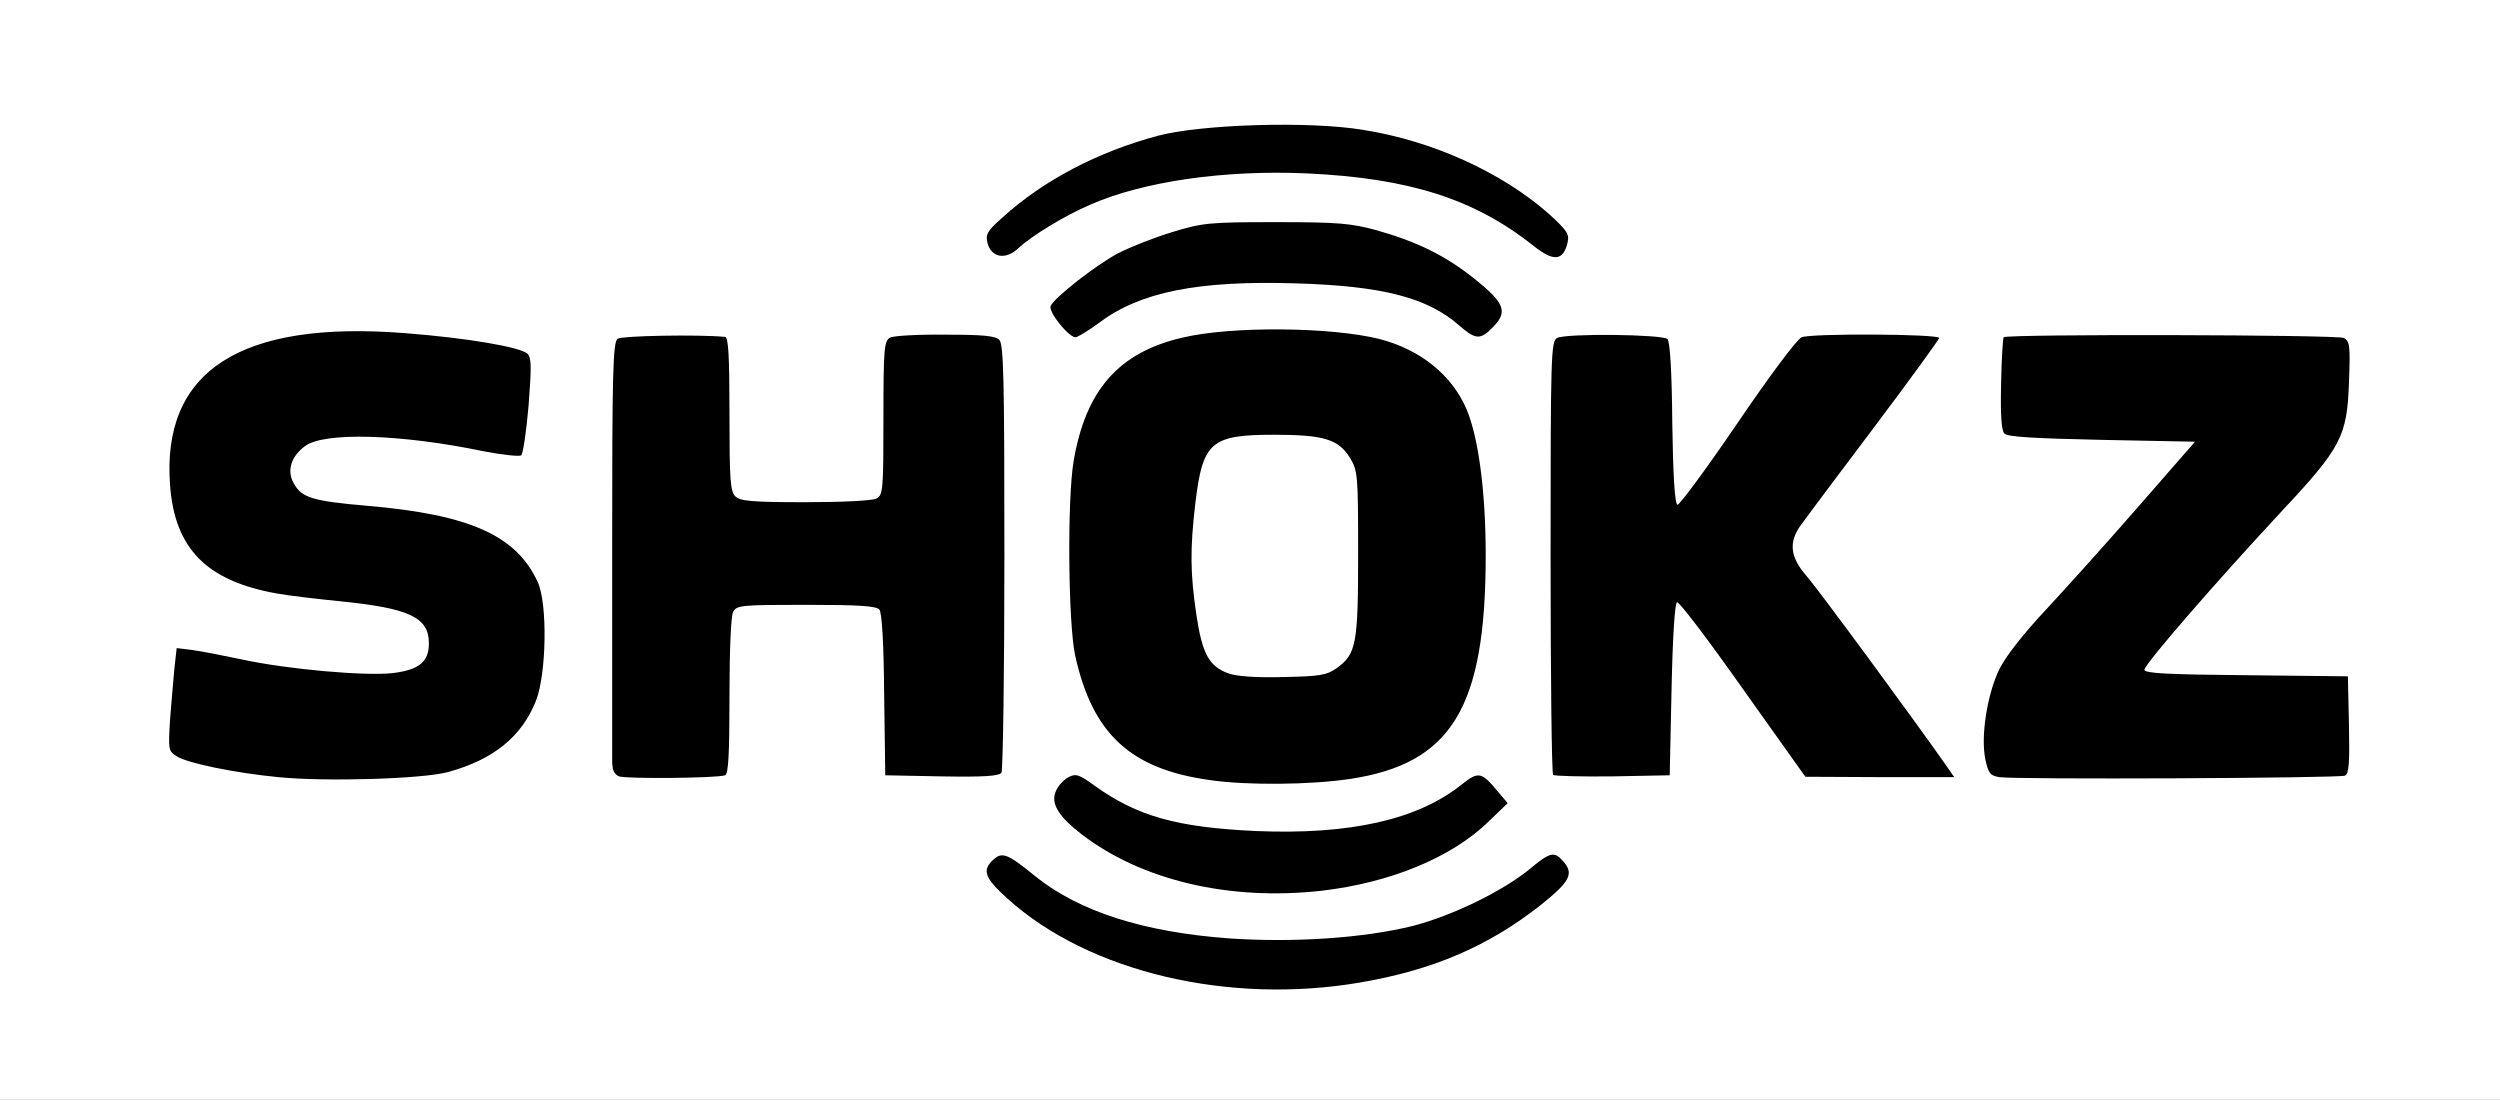 <?xml version="1.0" encoding="utf-8"?>
<!DOCTYPE svg PUBLIC "-//W3C//DTD SVG 1.0//EN" "http://www.w3.org/TR/2001/REC-SVG-20010904/DTD/svg10.dtd">
<svg version="1.0" xmlns="http://www.w3.org/2000/svg" width="341px" height="150px" viewBox="0 0 341 150" preserveAspectRatio="xMidYMid meet">
 <rect x="0" y="0" width="341" height="150" fill="#808080" stroke="none"/>
 <g fill="#000000">
  <path d="M163.80 135.95 c-10.85 -1.40 -21.05 -5.75 -27.85 -11.85 -2.80 -2.55 -2.95 -2.80 -2.95 -5.05 0 -3 1 -4.05 3.85 -4.05 1.60 0 2.50 0.40 4.05 1.65 7.15 6 15.50 8.95 27.65 9.80 16.05 1.10 30 -2.30 38.65 -9.45 1.95 -1.65 2.80 -2 4.55 -2 2.80 0 3.75 1.10 3.75 4.35 l0 2.50 -3.85 3.10 c-10 7.90 -22.05 11.60 -37.30 11.50 -3.90 -0.05 -8.65 -0.30 -10.55 -0.50z"/>
  <path d="M166.35 122.95 c-7.80 -0.80 -14.85 -3.45 -20.25 -7.60 -2.95 -2.25 -4.10 -4 -4.10 -6.35 0 -4.95 4.35 -6.55 8.95 -3.25 5.35 3.85 10.90 5.50 20.30 6.05 11.05 0.65 21.10 -1.75 26.65 -6.30 2.70 -2.20 5.10 -2.10 7.35 0.40 2.65 2.85 2.45 4.60 -0.85 7.85 -7.75 7.45 -22 10.90 -38.05 9.20z"/>
  <path d="M163.50 107.90 c-10.80 -1.50 -15.95 -6.25 -18.35 -17 -1 -4.50 -1.15 -23.70 -0.25 -29.25 1.65 -9.85 6.05 -15 14.75 -17.10 4.40 -1.05 14.55 -1.55 21.05 -1.05 10.05 0.85 14.25 2.35 18 6.50 4 4.45 5.45 11.25 5.45 25.75 0 26.55 -5.90 32.90 -30.40 32.70 -3.85 -0.05 -8.45 -0.30 -10.25 -0.55z m17.35 -18.30 c2.60 -1.85 2.90 -3.30 2.90 -14.10 0 -9.30 -0.05 -9.85 -1.15 -11.60 -1.45 -2.35 -3.60 -3.10 -8.85 -3.05 -4.60 0 -6.80 0.85 -7.95 3.05 -0.40 0.75 -1 4.10 -1.30 7.40 -0.50 5 -0.50 6.75 0.15 10.90 1.20 7.65 2.70 8.90 10.40 8.65 3.40 -0.10 4.55 -0.35 5.80 -1.25z"/>
  <path d="M36.45 107.50 c-5.80 -0.55 -12.45 -1.90 -13.90 -2.85 -1.15 -0.75 -1.20 -0.80 -0.85 -7.10 0.20 -3.45 0.45 -7.30 0.65 -8.50 l0.30 -2.15 3.55 0.25 c1.95 0.15 5.70 0.70 8.30 1.25 6.15 1.35 15.10 2.25 18.20 1.85 2.90 -0.40 4.55 -1.80 3.85 -3.20 -1.10 -2 -3.60 -2.65 -16.30 -4.10 -9.70 -1.10 -14.50 -3.55 -17 -8.70 -1.15 -2.30 -1.40 -3.60 -1.60 -8.15 -0.35 -6.50 0.35 -10.05 2.50 -13.60 4.25 -7 14.80 -9.85 31.90 -8.60 8.55 0.65 16.35 1.85 17.40 2.75 0.55 0.45 0.60 1.85 0.35 7.10 -0.50 9.20 -0.70 9.95 -2.70 10.15 -0.85 0.10 -3.80 -0.30 -6.45 -0.85 -6.75 -1.40 -15.50 -2.25 -18.30 -1.85 -3 0.45 -5.35 2.30 -4.55 3.65 0.95 1.55 2.75 2.05 9.90 2.65 13.90 1.20 20.20 4 23.15 10.40 0.70 1.45 0.85 3.30 0.85 9.10 0 6.35 -0.10 7.60 -1.10 10.10 -1.95 4.90 -5.80 8 -11.95 9.70 -3.40 0.95 -19.35 1.35 -26.20 0.70z"/>
  <path d="M83.15 107.45 c-0.90 -0.35 -1.15 -0.80 -1.20 -2.30 0 -1.05 0 -14.95 0.05 -30.90 0.05 -25.70 0.15 -29.05 0.85 -29.60 0.80 -0.60 13.95 -0.85 16.80 -0.35 l1.35 0.30 0 10.40 c0 8.80 0.10 10.55 0.80 11.20 0.65 0.65 2.10 0.80 8 0.80 4.05 0 7.70 -0.25 8.25 -0.50 0.90 -0.50 0.95 -1.15 0.95 -11 0 -9.75 0.05 -10.50 0.95 -10.95 0.50 -0.30 4.50 -0.50 8.95 -0.50 6.60 0 8.20 0.10 8.85 0.75 0.65 0.70 0.75 4.45 0.75 31.10 0 16.70 -0.20 30.65 -0.40 31 -0.35 0.45 -2.60 0.60 -9.65 0.50 l-9.20 -0.15 -0.15 -10.95 c-0.05 -7.05 -0.30 -11.20 -0.65 -11.65 -0.45 -0.50 -2.50 -0.65 -8.50 -0.65 -7.30 0 -7.95 0.05 -8.45 0.95 -0.30 0.60 -0.50 5.20 -0.50 11.55 0 8 -0.15 10.60 -0.60 10.75 -1.40 0.40 -16.25 0.60 -17.25 0.20z"/>
  <path d="M271.25 107.50 c-1.75 -0.30 -2.15 -1.35 -2.20 -6.30 -0.10 -8.25 1.60 -12.20 8.55 -19.60 2.75 -2.95 7.95 -8.65 11.50 -12.70 l6.45 -7.40 -11.20 0 c-8.85 0 -11.35 -0.15 -12.15 -0.70 -0.90 -0.65 -0.95 -1.25 -0.80 -8.40 0.10 -4.20 0.30 -7.75 0.45 -7.90 0.50 -0.50 48.40 -0.40 49.30 0.10 0.85 0.45 0.95 1.10 0.75 7.55 -0.15 6.60 -0.25 7.30 -1.55 9.75 -0.80 1.50 -4.15 5.60 -7.55 9.25 -3.40 3.65 -8.65 9.45 -11.75 12.95 l-5.60 6.40 13.15 0.10 13.15 0.15 0.15 7.95 c0.05 4.45 -0.10 8.20 -0.35 8.45 -0.45 0.45 -47.65 0.80 -50.30 0.35z"/>
  <path d="M210.35 107.20 c-0.20 -0.20 -0.35 -14.25 -0.35 -31.25 0 -29.40 0.05 -30.95 0.90 -31.40 1.20 -0.65 16.50 -0.65 17.70 0 0.80 0.45 0.90 1.40 1 10.30 l0.15 9.85 6.70 -9.90 c4.25 -6.25 7.20 -10.05 7.95 -10.35 0.65 -0.25 5.75 -0.45 11.40 -0.45 l10.20 0 0 2 c0 1.80 -0.80 3.05 -8.30 13.15 -4.60 6.10 -8.80 11.65 -9.45 12.35 -2.35 2.65 -2.40 3.20 -0.30 5.55 1.55 1.80 14.95 20.05 18.95 25.80 0.60 0.85 1.10 2.25 1.10 3.10 l0 1.55 -11.60 0 -11.65 -0.05 -7.50 -10.60 -7.50 -10.60 -0.25 10.50 -0.25 10.50 -9.30 0.15 c-5.10 0.05 -9.40 -0.05 -9.60 -0.20z"/>
  <path d="M143.05 45.75 c-2.45 -2.85 -2.20 -4.80 1.05 -7.80 5.10 -4.70 11.90 -7.75 20.05 -9 5.70 -0.90 20.20 -0.30 25.10 1 5.35 1.45 9.40 3.40 13 6.30 4 3.15 4.25 3.55 4.25 6.20 0 3.20 -1.80 5.05 -4.90 5.05 -1.75 0 -2.60 -0.30 -4 -1.55 -4.20 -3.70 -10.40 -5.40 -21.10 -5.80 -11.65 -0.40 -19.70 1.30 -25.10 5.40 -2.10 1.55 -3.05 1.95 -4.70 1.95 -1.75 0 -2.35 -0.25 -3.65 -1.75z"/>
  <path d="M207.70 35.05 c-3.55 -2.80 -7.90 -5.25 -12.10 -6.75 -12.90 -4.60 -33.45 -4.10 -45.35 1.10 -3.40 1.45 -9.15 5 -10.20 6.25 -0.90 1.15 -5.15 1.15 -6.25 0.05 -0.50 -0.50 -0.80 -1.65 -0.80 -3.20 0 -2.25 0.15 -2.55 2.35 -4.50 5.80 -5.10 12.95 -8.80 21.15 -11 5.90 -1.55 23.30 -2 30.85 -0.80 9.45 1.50 18.80 5.70 25.30 11.35 2.75 2.45 2.85 2.65 2.85 5 0 4.80 -3.50 5.95 -7.80 2.50z"/>
 </g>
 <g fill="#ffffff">
  <path d="M0 75 l0 -75 170.50 0 170.50 0 0 75 0 75 -170.50 0 -170.50 0 0 -75z m185.60 59 c9.90 -1.70 17.45 -4.95 24.55 -10.55 4.05 -3.25 4.60 -4.30 3 -6.05 -1.15 -1.30 -1.75 -1.15 -4.45 1.10 -3.70 3.05 -10.60 6.40 -16 7.80 -6.70 1.65 -16.10 2.30 -25 1.70 -11.70 -0.85 -20.45 -3.65 -26.45 -8.45 -3.80 -3.10 -4.55 -3.40 -5.75 -2.30 -1.60 1.45 -1.20 2.50 1.95 5.35 11.10 10 30.15 14.50 48.15 11.40z m-5.35 -12.50 c9.40 -1.10 17.65 -4.50 22.70 -9.35 l2.70 -2.60 -1.40 -1.65 c-2.15 -2.60 -2.60 -2.70 -4.80 -0.95 -6 4.85 -15.30 6.95 -28.20 6.40 -10.70 -0.50 -16.10 -2 -21.90 -6.15 -2.20 -1.60 -2.60 -1.70 -3.60 -1.20 -0.65 0.35 -1.40 1.15 -1.70 1.85 -0.80 1.70 0.30 3.50 3.55 6 8.20 6.25 20.10 9.05 32.65 7.65z m3.90 -15.25 c13.85 -2.10 18.50 -9.70 18.50 -30.50 0 -8.75 -1 -16.10 -2.60 -19.90 -2 -4.70 -6.30 -8.15 -11.85 -9.60 -6.55 -1.65 -20.20 -1.80 -26.90 -0.20 -8.70 2 -13.20 7.15 -14.85 16.80 -0.90 5.25 -0.75 22.15 0.20 26.55 2.35 10.70 7.55 15.50 18.35 17 5.10 0.75 13.80 0.65 19.15 -0.15z m-123 -0.95 c6.15 -1.70 10 -4.80 11.95 -9.70 1.45 -3.70 1.60 -13.25 0.25 -16.20 -2.90 -6.35 -9.25 -9.20 -23.15 -10.40 -7.60 -0.65 -9.05 -1.10 -10.15 -3.10 -0.95 -1.70 -0.35 -3.65 1.55 -5.05 2.60 -1.95 13.05 -1.65 24.35 0.70 2.60 0.50 4.95 0.75 5.15 0.55 0.25 -0.25 0.70 -3.30 1 -6.80 0.40 -5.25 0.40 -6.50 -0.15 -7.05 -0.95 -0.90 -8.20 -2.15 -16.60 -2.80 -22.60 -1.80 -33.35 5.15 -32.15 20.80 0.65 8.60 5 13 14.55 14.70 1.65 0.30 5.50 0.75 8.50 1.05 9.60 0.95 12.25 2.20 12.25 5.75 0 2.50 -1.30 3.60 -4.85 4.05 -3.70 0.45 -14.45 -0.50 -20.65 -1.85 -2.60 -0.55 -5.70 -1.15 -6.85 -1.30 l-2.05 -0.25 -0.30 2.65 c-0.15 1.50 -0.40 4.65 -0.60 7.05 -0.25 4.15 -0.25 4.35 0.90 5.05 1.40 0.95 8.10 2.30 13.85 2.85 6.50 0.65 19.75 0.25 23.20 -0.70z m37.75 0.45 c0.45 -0.15 0.60 -2.80 0.60 -10.75 0 -6.35 0.20 -10.95 0.50 -11.55 0.50 -0.90 1.15 -0.95 9.95 -0.95 7.25 0 9.55 0.15 10 0.65 0.35 0.45 0.60 4.60 0.65 11.65 l0.15 10.95 7.70 0.15 c5.85 0.10 7.80 -0.05 8.15 -0.50 0.20 -0.35 0.40 -13.65 0.40 -29.50 0 -24.25 -0.10 -28.95 -0.70 -29.55 -0.55 -0.55 -2.30 -0.70 -7.40 -0.70 -3.65 -0.05 -7.05 0.15 -7.50 0.40 -0.80 0.45 -0.90 1.50 -0.90 10.95 0 9.85 -0.05 10.50 -0.95 11 -0.60 0.30 -4.65 0.50 -9.75 0.50 -7.25 0 -8.85 -0.15 -9.50 -0.80 -0.70 -0.65 -0.80 -2.40 -0.80 -11.25 0 -8 -0.15 -10.45 -0.60 -10.50 -3.75 -0.35 -14.10 -0.15 -14.65 0.25 -0.65 0.45 -0.75 4.65 -0.75 28.05 0 15.15 0 28.35 0 29.40 0 1.40 0.25 1.95 0.95 2.25 1 0.35 13.30 0.25 14.45 -0.15z m220.95 0.05 c0.55 -0.25 0.65 -1.60 0.55 -6.90 l-0.15 -6.65 -13.85 -0.15 c-10.80 -0.10 -13.90 -0.25 -13.90 -0.75 0 -0.75 10.05 -12.30 18.80 -21.70 8.05 -8.60 8.85 -10.15 9.10 -17.50 0.20 -5.05 0.10 -5.60 -0.70 -6.05 -0.95 -0.45 -45.90 -0.55 -46.40 -0.10 -0.10 0.15 -0.30 3 -0.35 6.40 -0.10 4.35 0.05 6.30 0.45 6.75 0.50 0.45 4.15 0.65 13.35 0.85 l12.65 0.25 -7.90 9.05 c-4.35 5 -10.05 11.30 -12.65 14.10 -2.85 3.05 -5.25 6.10 -6.10 7.80 -1.70 3.45 -2.60 9.25 -1.95 12.35 0.40 1.90 0.65 2.25 1.90 2.45 1.95 0.35 46.20 0.15 47.15 -0.20z m-91.85 -11.75 c0.15 -7.30 0.45 -11.80 0.75 -11.90 0.30 -0.10 4.35 5.25 9 11.85 l8.50 11.95 10.15 0.05 10.15 0 -1.10 -1.60 c-4.10 -5.85 -17.45 -24.05 -19.05 -25.85 -2.25 -2.60 -2.45 -4.60 -0.75 -6.95 0.60 -0.85 5.10 -6.85 10 -13.35 4.85 -6.45 8.85 -11.95 8.85 -12.15 0 -0.55 -17.35 -0.65 -18.75 -0.10 -0.60 0.20 -4.40 5.30 -8.75 11.70 -4.25 6.25 -7.95 11.25 -8.20 11.15 -0.35 -0.10 -0.60 -4 -0.70 -11.15 -0.05 -6.65 -0.30 -11.10 -0.65 -11.45 -0.65 -0.65 -13.85 -0.80 -15.05 -0.15 -0.85 0.40 -0.90 2.35 -0.90 29.85 0 16.15 0.15 29.55 0.35 29.75 0.20 0.15 3.85 0.25 8.10 0.20 l7.80 -0.15 0.25 -11.70z m-78.10 -50 c5.60 -4.25 13.55 -5.80 26.80 -5.40 11.95 0.35 18.05 1.95 22.40 5.80 2.20 1.90 2.85 1.95 4.60 0.10 2 -2.05 1.50 -3.25 -2.55 -6.50 -4 -3.20 -7.90 -5.10 -13.40 -6.65 -3.50 -0.95 -5.25 -1.10 -13.75 -1.10 -9.25 0 -10 0.10 -14.25 1.40 -2.45 0.75 -5.70 2.05 -7.25 2.85 -3.10 1.65 -8.75 6.10 -9.20 7.20 -0.30 0.80 2.45 4.25 3.40 4.25 0.30 0 1.75 -0.90 3.20 -1.95z m63.90 -10.90 c0.30 -1.20 0 -1.65 -2.50 -3.95 -6.45 -5.70 -15.90 -10 -25.45 -11.50 -7.35 -1.20 -21.90 -0.75 -27.85 0.80 -8.25 2.20 -15.70 6.10 -21.30 11.20 -2.05 1.80 -2.30 2.30 -2 3.45 0.50 2 2.50 2.35 4.20 0.70 1.85 -1.70 6.25 -4.40 9.85 -5.95 7.20 -3.15 18.25 -4.75 29.50 -4.25 14 0.65 22.90 3.50 30.95 9.90 2.70 2.15 4 2.05 4.60 -0.40z"/>
  <path d="M167.55 91.85 c-2.60 -0.95 -3.55 -2.60 -4.35 -7.90 -0.85 -5.70 -0.90 -9 -0.15 -15.35 1 -8.30 2.10 -9.30 10.70 -9.30 6.75 0 8.80 0.60 10.35 3.10 1.10 1.80 1.15 2.25 1.15 13.10 0 12.45 -0.25 13.70 -2.95 15.65 -1.35 0.95 -2.25 1.10 -7.30 1.20 -3.65 0.10 -6.35 -0.10 -7.45 -0.50z"/>
 </g>
</svg>